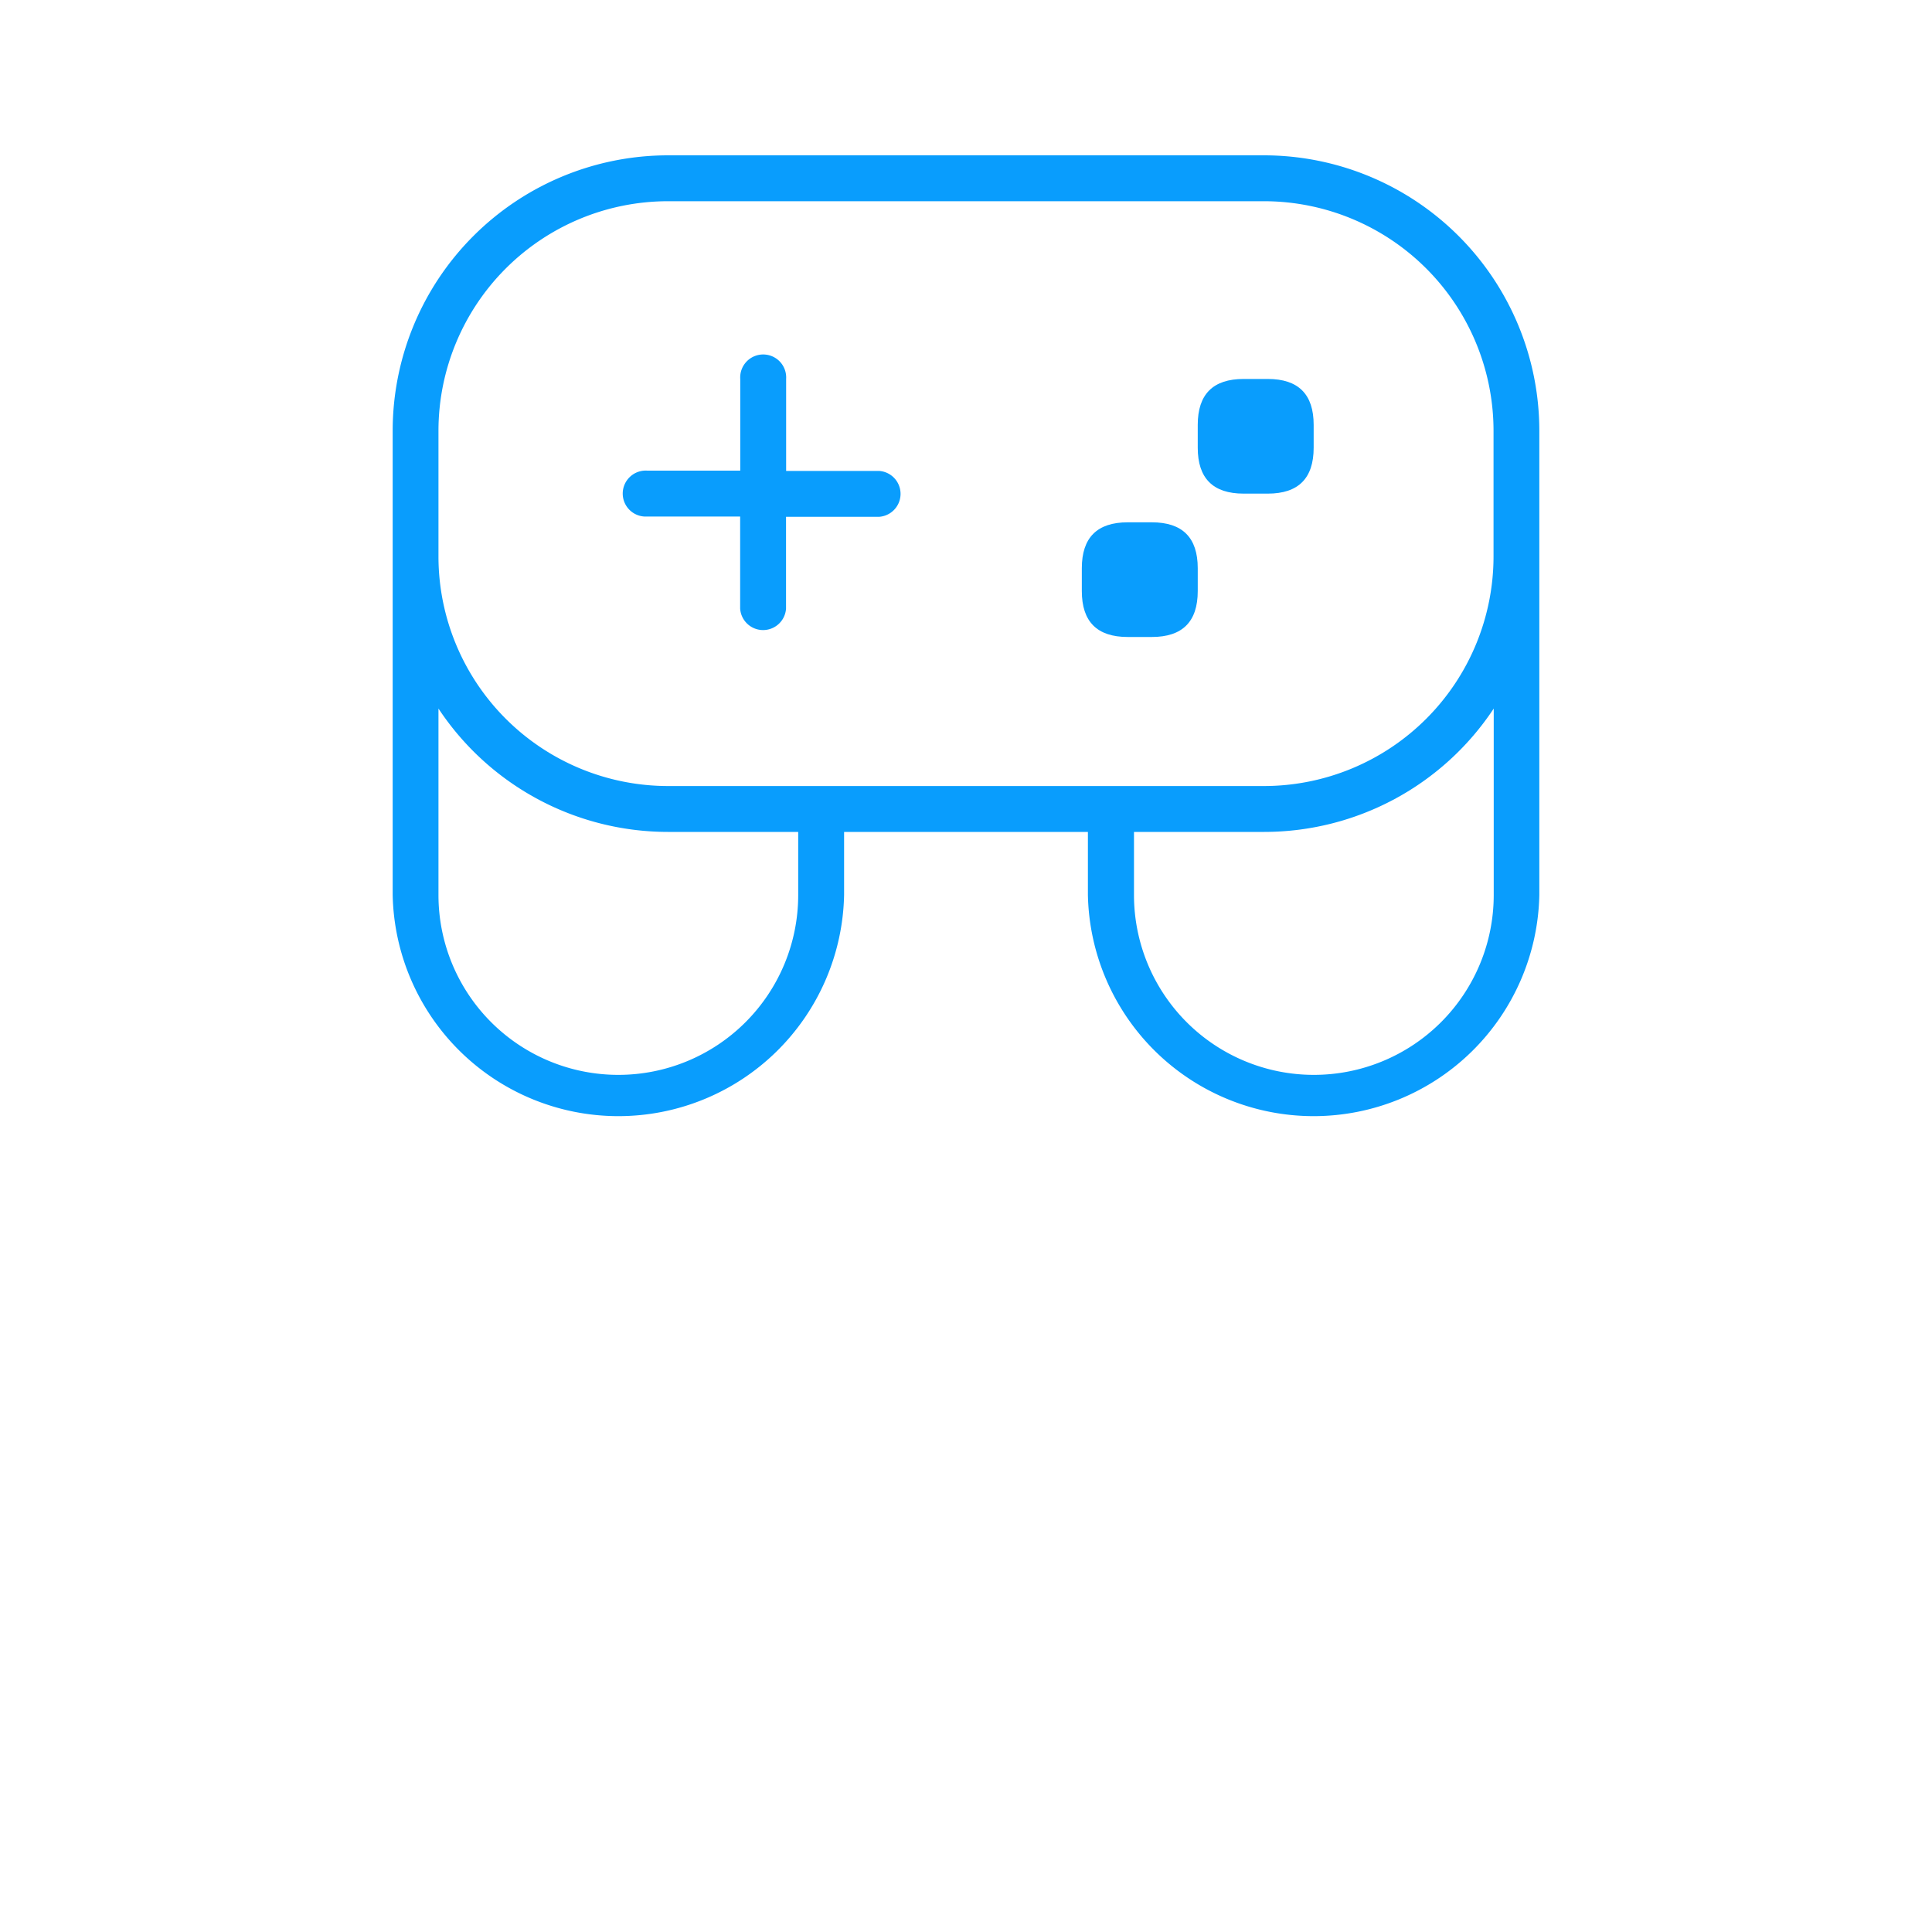 <svg xmlns="http://www.w3.org/2000/svg" xmlns:xlink="http://www.w3.org/1999/xlink" class="icon" viewBox="0 0 1024 1024" width="200" height="200"><path d="M670.003 82.33H353.997a146.022 146.022 0 0 0-145.869 145.869v246.17a119.654 119.654 0 0 0 239.258 0v-33.434h129.229v33.434a119.654 119.654 0 0 0 239.258 0V228.198a146.022 146.022 0 0 0-145.869-145.869zM232.397 228.198a121.754 121.754 0 0 1 121.6-121.549h316.006a121.754 121.754 0 0 1 121.6 121.549v66.867a121.754 121.754 0 0 1-121.6 121.549H353.997a121.754 121.754 0 0 1-121.6-121.549V228.198z m190.669 246.17a95.334 95.334 0 0 1-190.669 0v-98.816a145.92 145.92 0 0 0 121.6 65.382h69.069z m368.64 0a95.334 95.334 0 0 1-190.669 0v-33.434h69.069a145.92 145.92 0 0 0 121.6-65.382z" fill="#099DFD"></path><path d="M343.04 273.766h49.254V322.56a12.186 12.186 0 0 0 24.32 0v-48.64H465.92a12.186 12.186 0 0 0 0-24.32h-49.254v-48.742a12.186 12.186 0 1 0-24.32 0v48.589H343.04a12.186 12.186 0 1 0 0 24.32z" fill="#099DFD"></path><path d="M634.829 200.858m24.32 0l12.8 0q24.32 0 24.32 24.32l0 12.134q0 24.32-24.32 24.32l-12.8 0q-24.32 0-24.32-24.32l0-12.134q0-24.32 24.32-24.32Z" fill="#099DFD"></path><path d="M573.389 276.838m24.32 0l12.8 0q24.32 0 24.32 24.32l0 12.134q0 24.32-24.32 24.32l-12.8 0q-24.32 0-24.32-24.32l0-12.134q0-24.32 24.32-24.32Z" fill="#099DFD"></path></svg>